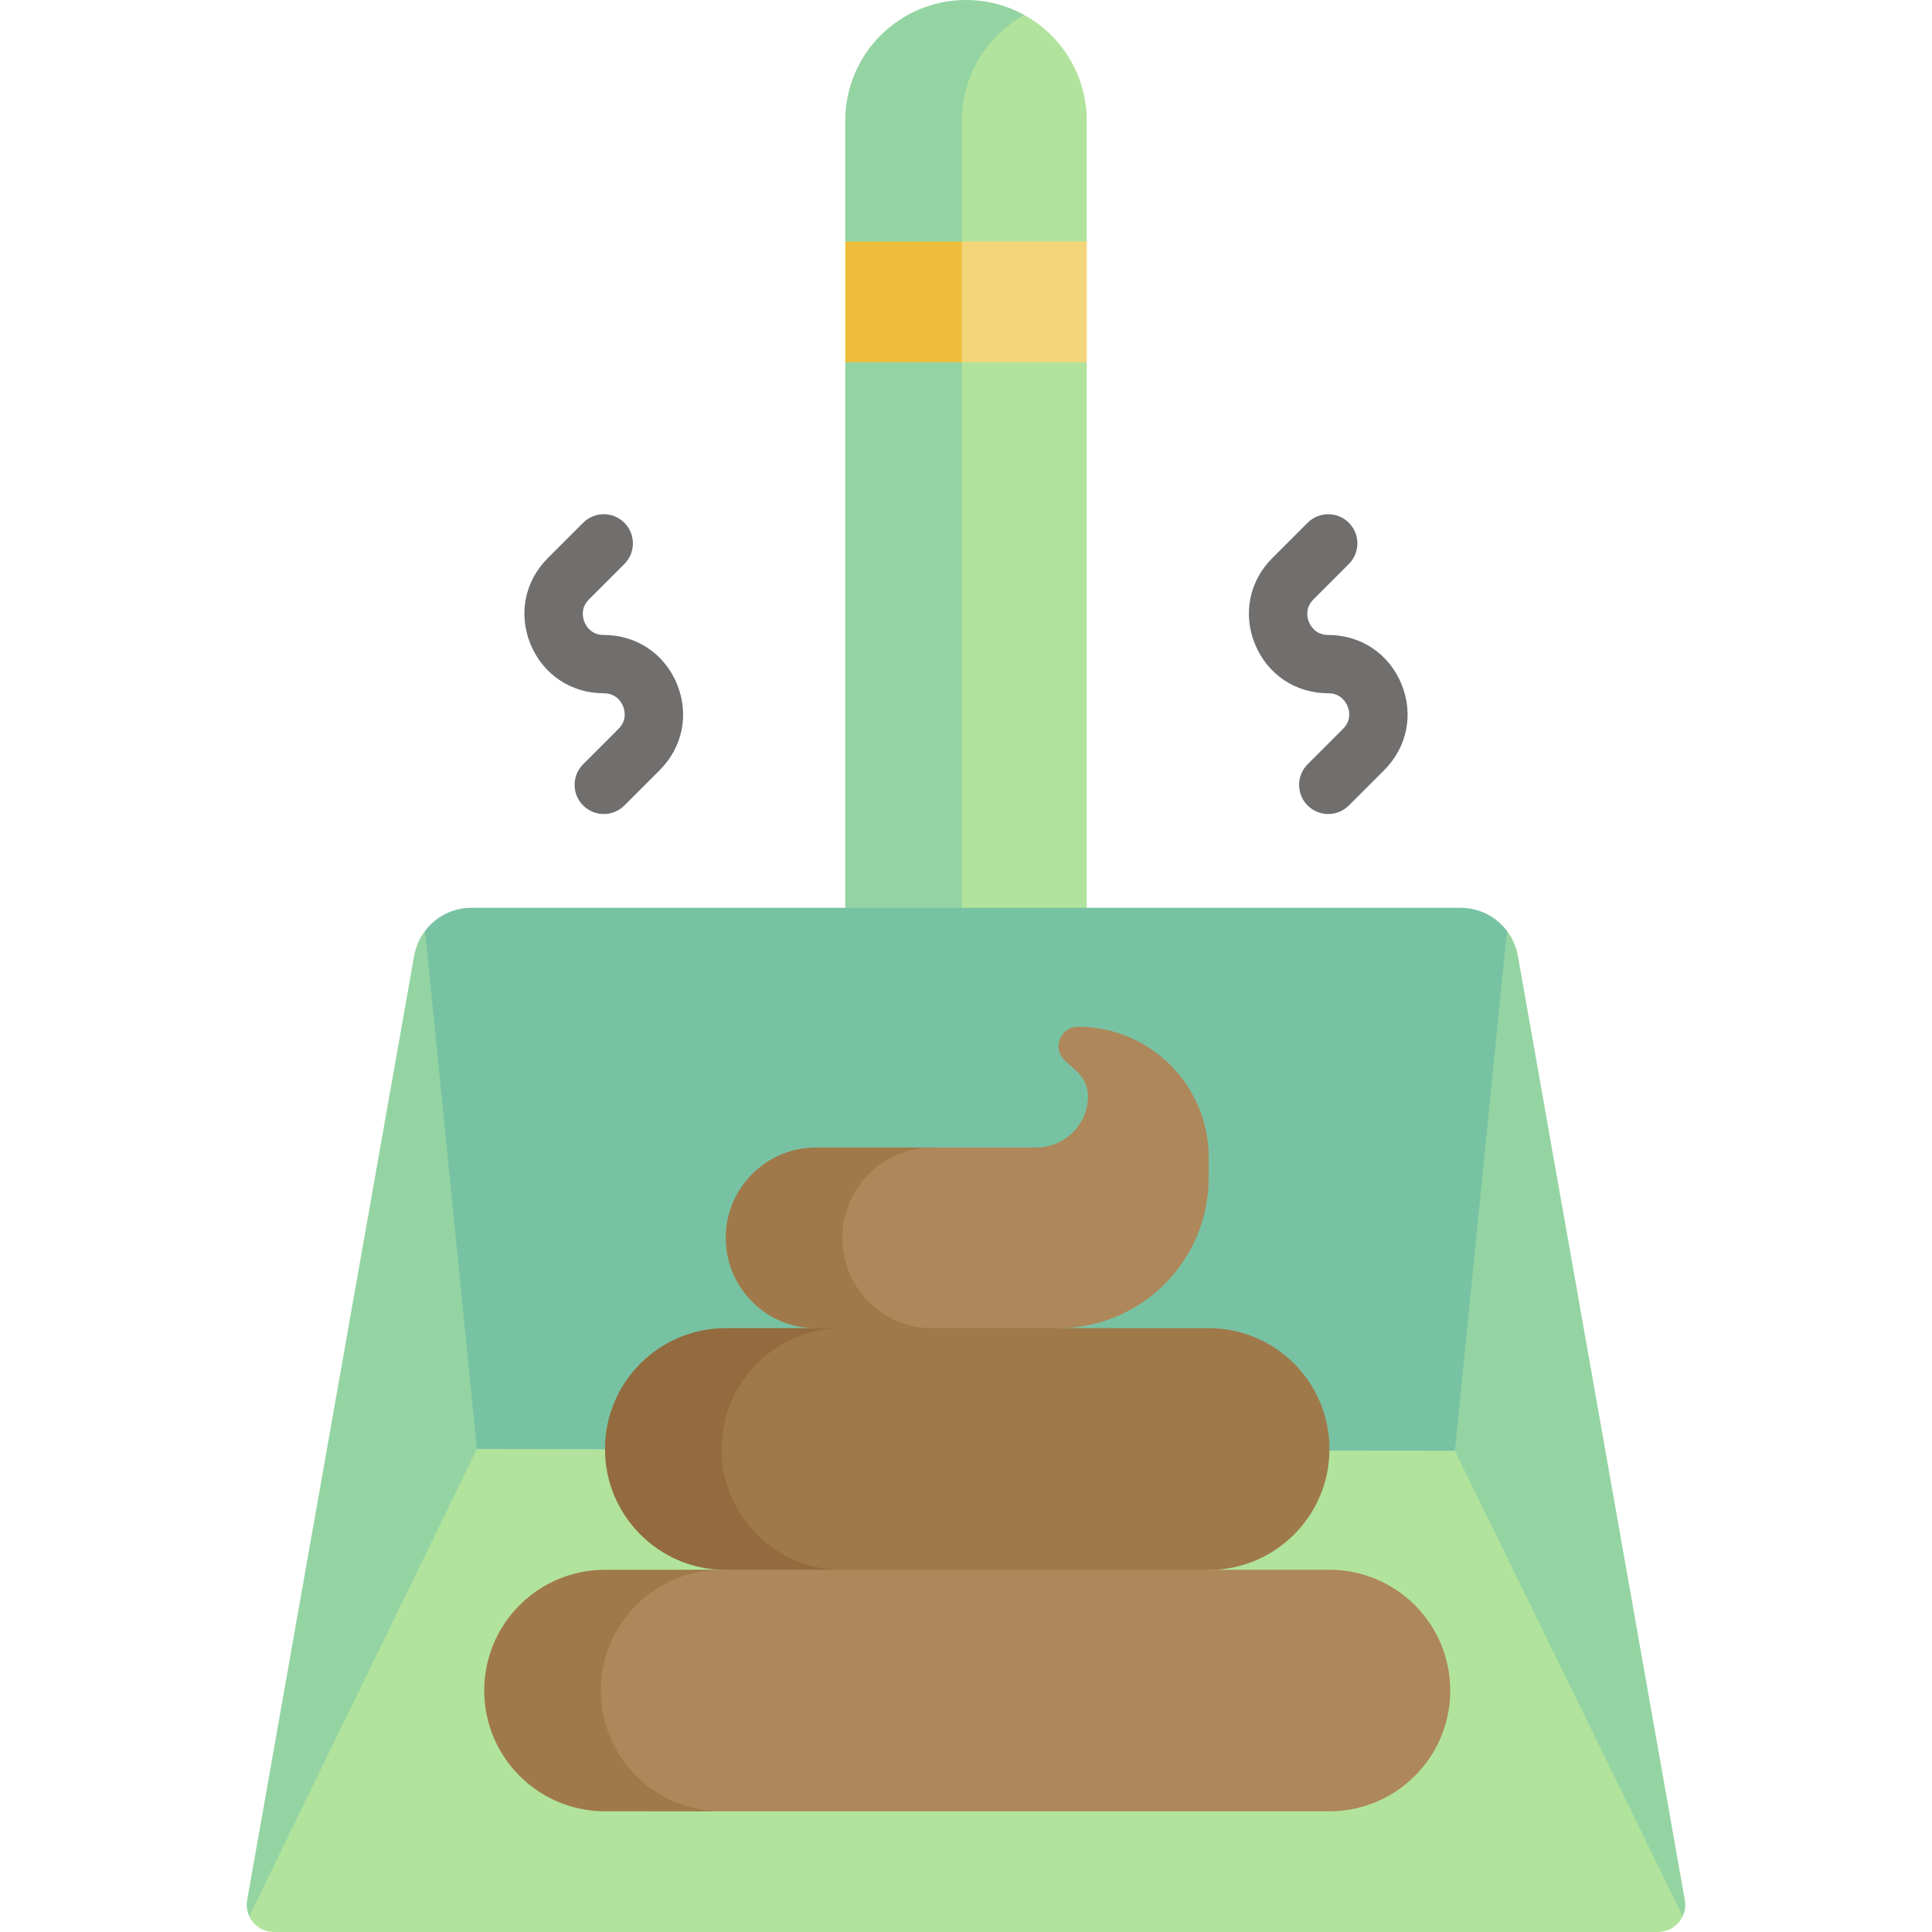<svg xmlns="http://www.w3.org/2000/svg" id="Capa_1" height="512" viewBox="0 0 512 512" width="512"><g><path d="m288 250.866h-53.698v-208.564c0-31.83 32.57-40.861 37.151-38.33 9.866 5.451 16.547 15.959 16.547 28.028v32l-10.302 16 10.302 16z" fill="#b1e39d"></path><path d="m271.453 3.972c-4.581-2.531-9.849-3.972-15.453-3.972-17.673 0-32 14.327-32 32v32l10.302 16-10.302 16v144.565l15.453 10.302 15.453-10.302v-208.565c0-12.069 6.681-22.577 16.547-28.028z" fill="#94d4a2"></path><path d="m288 96h-33.094l-20.604-10.302v-11.396l20.604-10.302h33.094z" fill="#f3d57a"></path><path d="m224 64h30.906v32h-30.906z" fill="#eebe3b"></path><path d="m445.946 507.817c-1.133 2.442-3.606 4.183-6.542 4.183h-366.808c-2.946 0-5.419-1.741-6.542-4.193-.587-1.267 53.91-215.731 58.906-215.731h262.079c4.997 0 59.494 214.485 58.907 215.741z" fill="#b1e39d"></path><path d="m399.381 246.727 3.698 65.793-17.523 71.953-259.164-.473-17.474-71.479 3.7-65.793c2.833-3.781 7.345-6.16 12.342-6.16h262.079c4.997-.001 9.509 2.379 12.342 6.159z" fill="#78c2a4"></path><path d="m126.392 384-60.338 123.807c-.587-1.267-.814-2.709-.567-4.203l44.257-250.273c.433-2.472 1.442-4.708 2.874-6.603z" fill="#94d4a2"></path><path d="m445.946 507.817-60.389-123.344 13.825-137.746c1.432 1.896 2.442 4.131 2.874 6.603l44.257 250.294c.246 1.484.02 2.937-.567 4.193z" fill="#94d4a2"></path><path d="m282.221 281.062 3.05 2.764c1.865 1.69 3.045 4.062 3.053 6.578v.047c-.002 7.535-6.111 13.643-13.646 13.643h-27.49l-20.604.227c-13.231 0-23.958 10.5-23.958 23.731 0 13.231 10.723 23.657 23.953 23.658 8.999 0 9.462.299 20.604.3 5.264 0 10.613 10.302 15.899 10.302 5.908 0 11.739-10.302 17.287-10.302 22.068 0 39.954-17.889 39.954-39.957v-5.313c0-19.134-15.511-34.644-34.644-34.644-4.711-.002-6.95 5.802-3.458 8.966z" fill="#ae875a"></path><path d="m247.184 352.009c-13.231 0-23.953-10.726-23.953-23.957 0-13.231 10.726-23.958 23.958-23.958h-30.906c-13.231 0-23.958 10.726-23.958 23.958 0 13.231 10.723 23.956 23.953 23.957 3.586 0 7.351 10.302 11.005 10.302 14.695 0 27.606-10.302 19.901-10.302z" fill="#a0794a"></path><g><g><path d="m160.001 215.726c-1.977 0-3.955-.754-5.463-2.263-3.018-3.017-3.018-7.909-.001-10.927l9.372-9.373c2.358-2.358 1.624-4.999 1.199-6.025-.426-1.026-1.774-3.412-5.108-3.412-8.647 0-16.075-4.963-19.384-12.952s-1.566-16.75 4.547-22.865l9.374-9.373c3.016-3.017 7.908-3.016 10.927.001 3.017 3.018 3.017 7.91-.001 10.927l-9.373 9.372c-2.356 2.357-1.622 4.999-1.197 6.025.426 1.026 1.774 3.412 5.108 3.412 8.647 0 16.075 4.963 19.384 12.952s1.566 16.751-4.548 22.865l-9.372 9.373c-1.51 1.508-3.488 2.263-5.464 2.263z" fill="#716e6e"></path></g></g><g><g><path d="m351.999 215.726c-1.978 0-3.955-.754-5.464-2.263-3.017-3.018-3.017-7.91.001-10.927l9.373-9.373c2.356-2.358 1.622-4.999 1.197-6.025-.426-1.026-1.774-3.412-5.108-3.412-8.647 0-16.074-4.963-19.384-12.952-3.309-7.989-1.566-16.751 4.548-22.865l9.372-9.372c3.018-3.017 7.91-3.017 10.928 0 3.017 3.017 3.017 7.909 0 10.927l-9.372 9.372c-2.358 2.358-1.624 4.999-1.199 6.025.426 1.026 1.774 3.412 5.108 3.412 8.647 0 16.075 4.963 19.384 12.952s1.566 16.75-4.547 22.865l-9.374 9.373c-1.508 1.508-3.486 2.263-5.463 2.263z" fill="#716e6e"></path></g></g><path d="m320.282 416.052-58.807 10.302-38.203-10.302-20.604-.149c-17.696 0-32.042-14.197-32.042-31.894 0-17.696 14.346-31.849 32.042-31.849l20.604-.193h97.009c17.696 0 32.042 14.346 32.042 32.042.001 17.697-14.344 32.043-32.041 32.043z" fill="#a0794a"></path><path d="m191.231 384.009c0-17.697 14.346-32.042 32.042-32.042h-30.906c-17.697 0-32.042 14.346-32.042 32.042 0 17.696 14.346 32.042 32.042 32.042l11.222 10.302 19.683-10.302c-17.696.001-32.041-14.345-32.041-32.042z" fill="#936b3e"></path><path d="m352.324 480.009h-161.093l-20.604-.17c-17.673 0-32-14.157-32-31.83 0-17.673 14.327-31.688 32-31.688l21.74-.312h159.957c17.673 0 32 14.327 32 32 0 17.673-14.327 32-32 32z" fill="#ae875a"></path><path d="m159.231 448.009c0-17.673 14.327-32 32-32h-30.906c-17.673 0-32 14.327-32 32 0 17.673 14.327 32 32 32h30.906c-17.673 0-32-14.327-32-32z" fill="#a0794a"></path></g></svg>